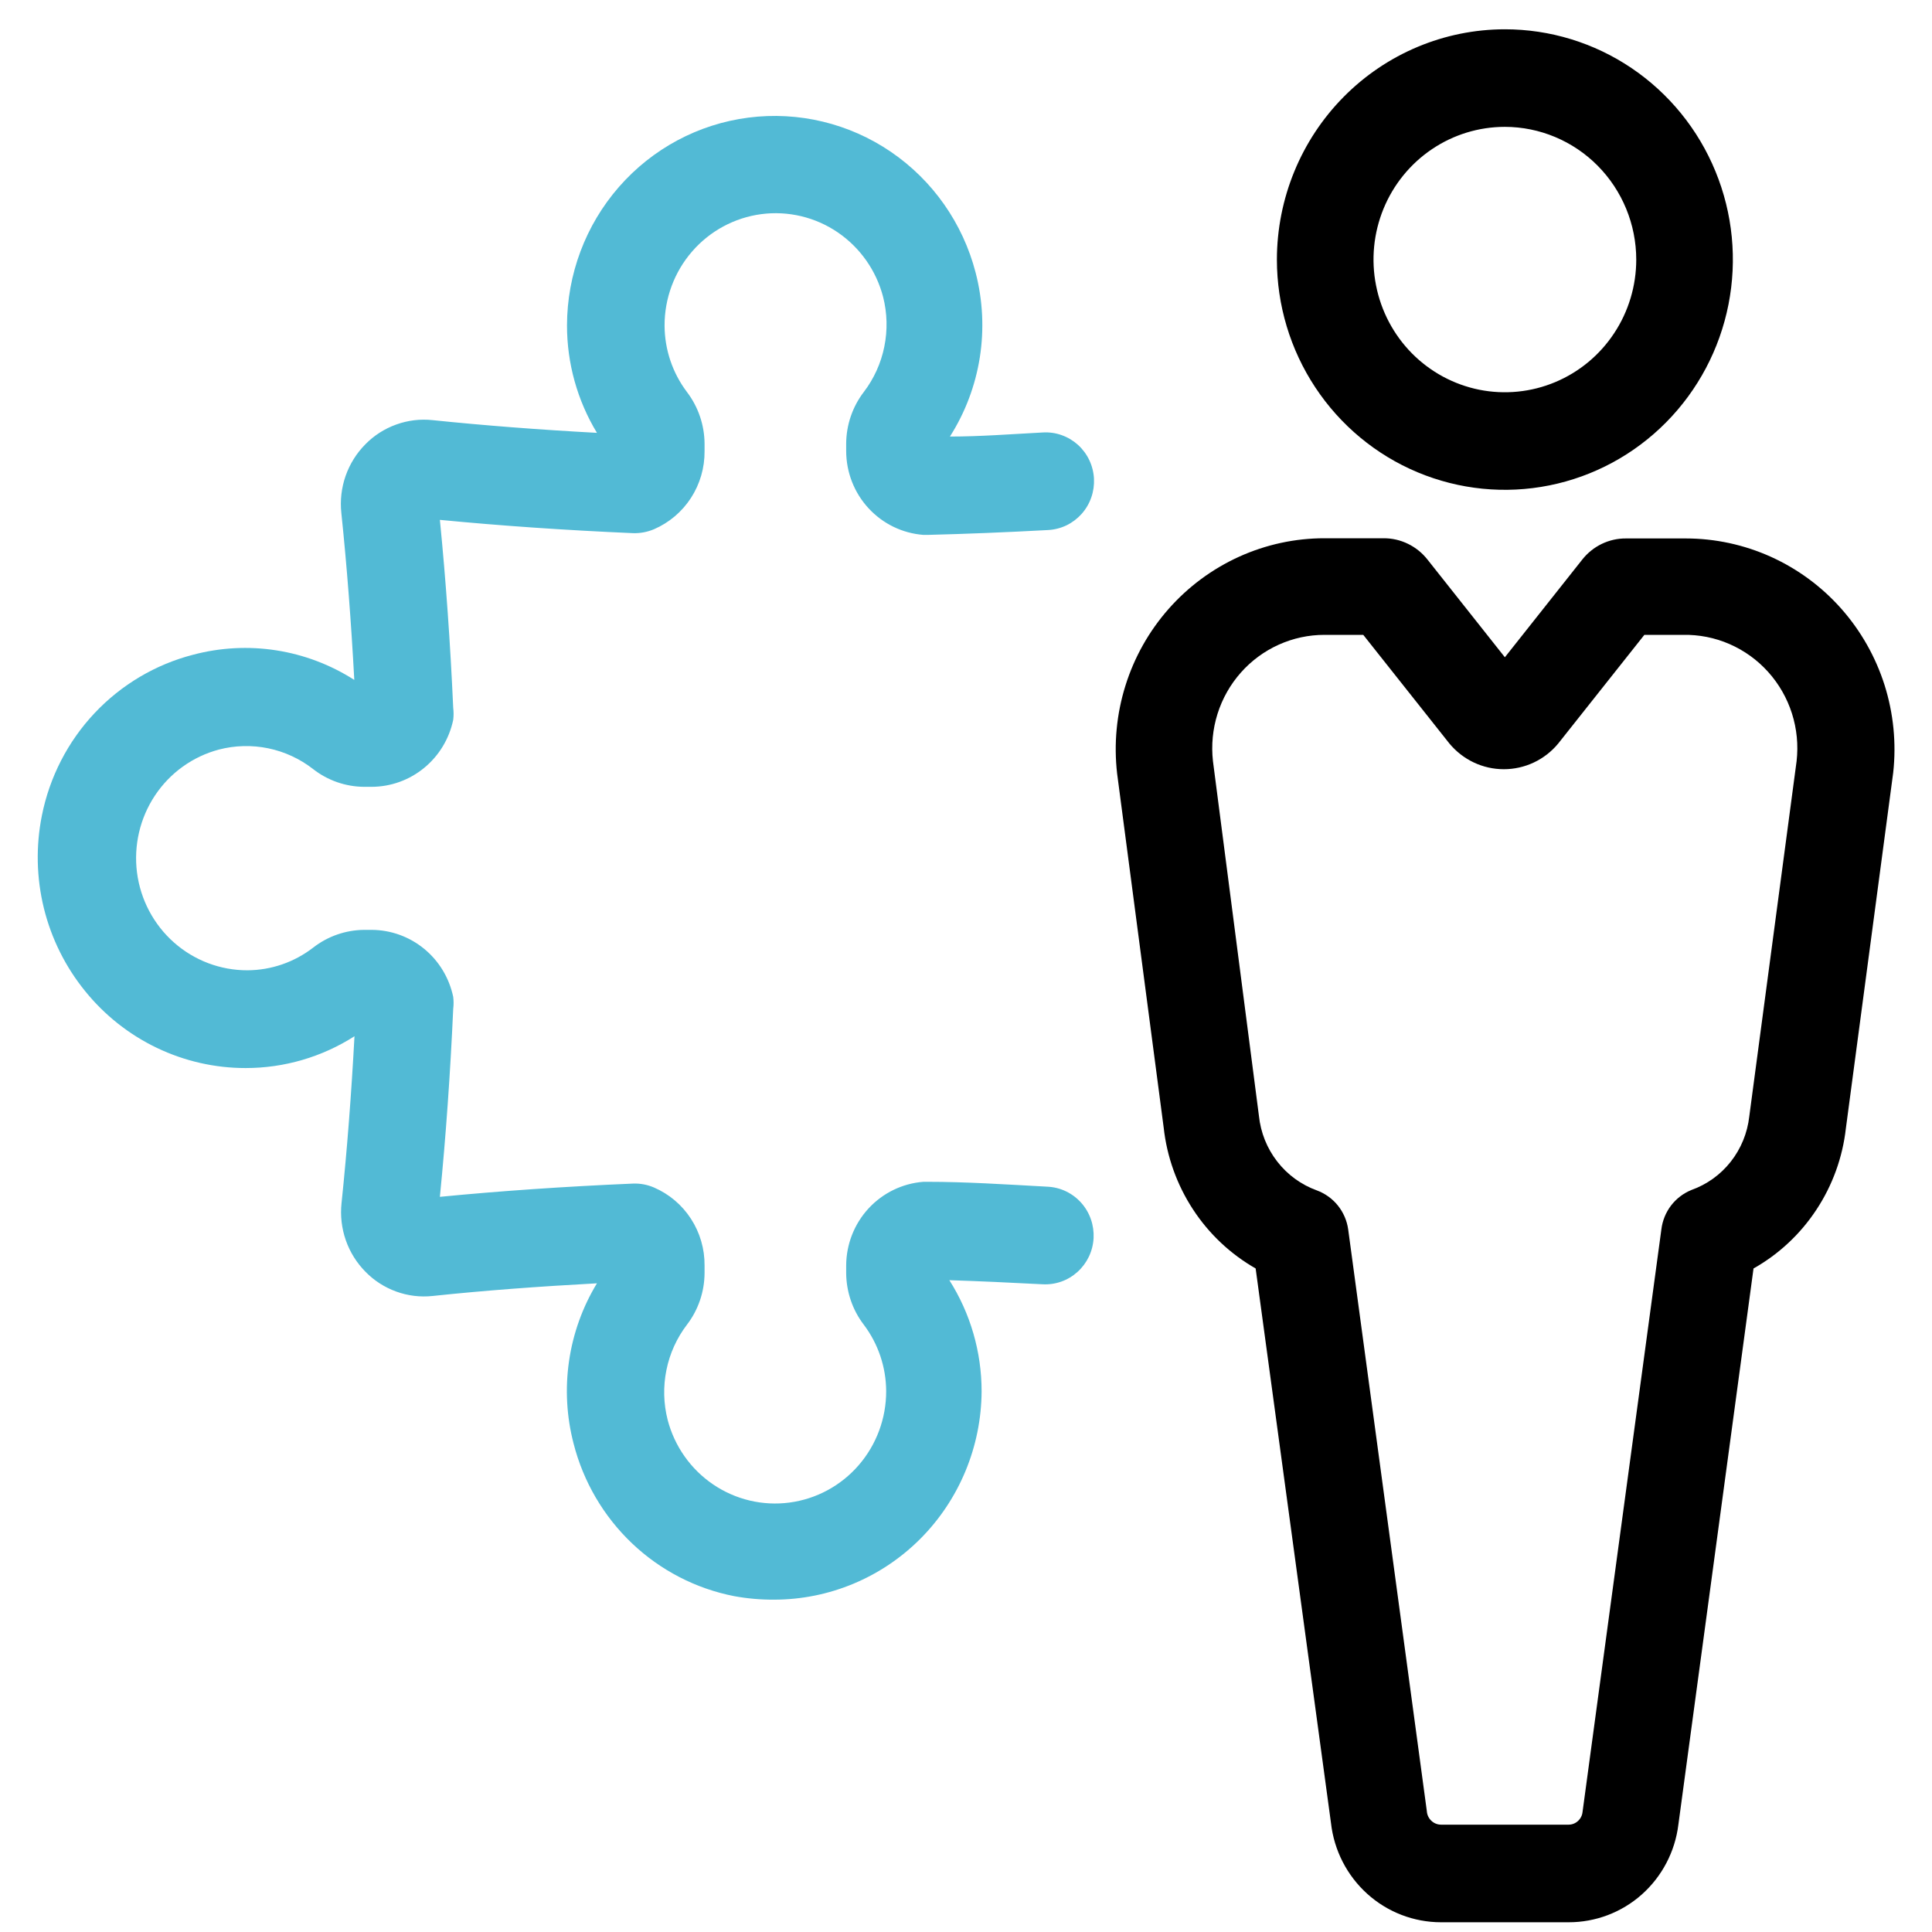 <svg width="50" height="50" viewBox="0 0 50 50" fill="none" xmlns="http://www.w3.org/2000/svg">
<g clip-path="url(#clip0_1345_109444)">
<path d="M33.046 6.717C33.046 7.896 33.392 9.048 34.041 10.028C34.689 11.008 35.61 11.772 36.688 12.223C37.767 12.674 38.953 12.792 40.097 12.562C41.242 12.332 42.293 11.765 43.118 10.931C43.943 10.098 44.505 9.036 44.733 7.88C44.961 6.724 44.844 5.526 44.397 4.437C43.951 3.348 43.194 2.417 42.224 1.762C41.254 1.107 40.113 0.758 38.946 0.758C37.382 0.759 35.882 1.387 34.776 2.505C33.67 3.622 33.048 5.137 33.046 6.717ZM42.346 6.717C42.346 7.397 42.147 8.061 41.773 8.625C41.4 9.19 40.869 9.63 40.247 9.89C39.626 10.15 38.943 10.218 38.283 10.086C37.623 9.953 37.018 9.626 36.542 9.146C36.067 8.666 35.743 8.054 35.612 7.387C35.48 6.721 35.548 6.031 35.805 5.403C36.062 4.776 36.498 4.239 37.057 3.862C37.616 3.484 38.274 3.283 38.946 3.283C39.848 3.284 40.712 3.647 41.349 4.29C41.986 4.934 42.345 5.807 42.346 6.717ZM47.771 29.202L48.996 19.995C49.08 19.232 49.003 18.46 48.772 17.729C48.54 16.998 48.158 16.325 47.652 15.753C47.145 15.181 46.525 14.724 45.831 14.41C45.137 14.097 44.386 13.935 43.626 13.935H42.081C41.863 13.933 41.648 13.982 41.451 14.077C41.254 14.173 41.082 14.312 40.946 14.485L38.946 17.01L36.946 14.485C36.81 14.311 36.637 14.171 36.44 14.075C36.242 13.978 36.026 13.929 35.806 13.93H34.281C33.519 13.929 32.765 14.092 32.069 14.407C31.373 14.723 30.751 15.183 30.244 15.758C29.736 16.334 29.355 17.011 29.126 17.745C28.896 18.48 28.823 19.255 28.911 20.02L30.116 29.182C30.199 29.937 30.458 30.661 30.872 31.295C31.285 31.929 31.842 32.454 32.496 32.828L34.446 47.182C34.526 47.888 34.86 48.539 35.385 49.013C35.909 49.486 36.588 49.747 37.291 49.748H40.596C41.293 49.749 41.967 49.494 42.49 49.029C43.013 48.563 43.35 47.921 43.436 47.222L45.381 32.828C46.036 32.459 46.594 31.937 47.009 31.306C47.425 30.676 47.686 29.955 47.771 29.202ZM45.271 28.894C45.223 29.322 45.057 29.727 44.792 30.064C44.527 30.401 44.173 30.655 43.771 30.798C43.563 30.883 43.382 31.022 43.245 31.201C43.109 31.381 43.023 31.594 42.996 31.818L40.956 46.894C40.947 46.984 40.904 47.067 40.838 47.127C40.772 47.188 40.686 47.222 40.596 47.222H37.291C37.197 47.221 37.107 47.184 37.04 47.118C36.972 47.053 36.931 46.964 36.926 46.869L34.891 31.818C34.86 31.592 34.767 31.378 34.625 31.2C34.482 31.022 34.294 30.887 34.081 30.808C33.677 30.662 33.321 30.404 33.056 30.062C32.79 29.721 32.626 29.311 32.581 28.879L31.391 19.697C31.345 19.286 31.385 18.87 31.509 18.475C31.633 18.081 31.838 17.718 32.111 17.409C32.384 17.1 32.718 16.854 33.092 16.685C33.467 16.516 33.872 16.429 34.281 16.43H35.281L37.511 19.243C37.684 19.451 37.899 19.618 38.142 19.733C38.385 19.848 38.65 19.907 38.919 19.907C39.187 19.907 39.452 19.848 39.696 19.733C39.939 19.618 40.154 19.451 40.326 19.243L42.556 16.43H43.556C43.97 16.422 44.381 16.503 44.761 16.669C45.141 16.835 45.482 17.08 45.76 17.39C46.038 17.699 46.248 18.065 46.375 18.463C46.502 18.861 46.543 19.282 46.496 19.697L45.271 28.894Z" fill="black"/>
<path d="M2.204 25.651C1.695 25.025 1.33 24.292 1.136 23.506C0.943 22.72 0.925 21.9 1.084 21.106C1.283 20.11 1.755 19.191 2.448 18.455C3.141 17.719 4.025 17.195 4.999 16.944C5.701 16.758 6.434 16.719 7.151 16.831C7.869 16.943 8.556 17.204 9.169 17.596C9.089 16.116 8.979 14.666 8.834 13.277C8.799 12.953 8.837 12.625 8.944 12.317C9.052 12.01 9.226 11.73 9.454 11.5C9.679 11.27 9.952 11.095 10.254 10.987C10.555 10.878 10.876 10.839 11.194 10.873C12.519 11.01 13.949 11.121 15.449 11.202C14.941 10.364 14.673 9.401 14.674 8.419C14.677 7.1 15.154 5.827 16.018 4.838C16.882 3.848 18.073 3.211 19.368 3.044C20.664 2.877 21.975 3.192 23.057 3.93C24.139 4.668 24.919 5.779 25.249 7.055C25.435 7.77 25.472 8.517 25.358 9.247C25.243 9.977 24.98 10.676 24.584 11.298C25.354 11.298 26.149 11.237 26.994 11.192C27.158 11.183 27.323 11.206 27.477 11.262C27.633 11.317 27.775 11.402 27.898 11.513C28.02 11.624 28.12 11.758 28.191 11.908C28.262 12.058 28.303 12.22 28.312 12.386C28.32 12.552 28.297 12.718 28.242 12.874C28.188 13.031 28.103 13.175 27.993 13.299C27.883 13.422 27.75 13.523 27.602 13.595C27.454 13.666 27.293 13.708 27.129 13.717C26.024 13.777 25.004 13.818 24.009 13.843H23.899C23.357 13.802 22.85 13.557 22.479 13.155C22.108 12.754 21.901 12.226 21.899 11.676V11.479C21.902 10.997 22.062 10.528 22.354 10.146C22.618 9.801 22.8 9.399 22.886 8.972C22.973 8.545 22.962 8.104 22.854 7.681C22.676 6.999 22.257 6.405 21.677 6.011C21.097 5.617 20.394 5.451 19.701 5.542C19.008 5.634 18.371 5.978 17.911 6.509C17.45 7.04 17.197 7.723 17.199 8.429C17.202 9.05 17.406 9.653 17.779 10.146C18.07 10.529 18.23 10.997 18.234 11.479V11.676C18.238 12.106 18.115 12.527 17.882 12.887C17.649 13.246 17.316 13.528 16.924 13.697C16.753 13.769 16.569 13.804 16.384 13.798C14.629 13.722 12.954 13.606 11.384 13.454C11.539 15.02 11.654 16.651 11.729 18.318C11.742 18.422 11.742 18.527 11.729 18.631C11.626 19.12 11.361 19.558 10.977 19.873C10.593 20.189 10.114 20.361 9.619 20.363H9.424C8.946 20.36 8.482 20.199 8.104 19.904C7.762 19.637 7.365 19.454 6.942 19.366C6.519 19.279 6.082 19.29 5.664 19.399C4.988 19.579 4.4 20.001 4.01 20.588C3.621 21.174 3.456 21.883 3.546 22.584C3.637 23.284 3.977 23.927 4.503 24.392C5.029 24.857 5.705 25.113 6.404 25.111C7.019 25.108 7.616 24.902 8.104 24.525C8.483 24.23 8.946 24.069 9.424 24.065H9.619C10.114 24.067 10.593 24.24 10.977 24.555C11.361 24.87 11.626 25.309 11.729 25.798C11.742 25.902 11.742 26.007 11.729 26.111C11.654 27.777 11.539 29.409 11.384 30.974C12.934 30.823 14.609 30.707 16.384 30.631C16.569 30.624 16.754 30.659 16.924 30.732C17.316 30.901 17.649 31.182 17.882 31.542C18.115 31.901 18.238 32.322 18.234 32.752V32.949C18.231 33.432 18.071 33.901 17.779 34.282C17.515 34.628 17.333 35.029 17.247 35.456C17.16 35.883 17.171 36.325 17.279 36.747C17.457 37.43 17.876 38.024 18.456 38.417C19.036 38.811 19.739 38.978 20.432 38.886C21.125 38.795 21.762 38.451 22.222 37.92C22.683 37.388 22.936 36.706 22.934 36C22.931 35.379 22.727 34.776 22.354 34.282C22.062 33.9 21.903 33.432 21.899 32.949V32.752C21.901 32.203 22.108 31.675 22.479 31.273C22.85 30.872 23.357 30.626 23.899 30.585H23.999C24.999 30.585 25.999 30.651 27.119 30.712C27.283 30.721 27.444 30.762 27.592 30.834C27.741 30.906 27.873 31.006 27.983 31.13C28.093 31.253 28.178 31.398 28.232 31.554C28.287 31.711 28.31 31.877 28.302 32.043C28.293 32.208 28.252 32.371 28.181 32.521C28.11 32.67 28.01 32.804 27.888 32.915C27.765 33.026 27.623 33.112 27.468 33.167C27.312 33.222 27.148 33.246 26.984 33.237C26.129 33.192 25.334 33.156 24.569 33.131C25.115 33.99 25.404 34.989 25.404 36.01C25.395 37.441 24.826 38.811 23.821 39.821C22.816 40.83 21.456 41.397 20.039 41.399C19.69 41.401 19.342 41.371 18.999 41.308C18.008 41.114 17.091 40.64 16.356 39.941C15.62 39.241 15.096 38.346 14.844 37.358C14.663 36.662 14.623 35.935 14.727 35.222C14.831 34.51 15.076 33.826 15.449 33.212C13.949 33.293 12.524 33.399 11.194 33.54C10.877 33.574 10.556 33.535 10.256 33.426C9.956 33.318 9.683 33.143 9.459 32.914C9.231 32.683 9.056 32.404 8.949 32.096C8.842 31.788 8.804 31.46 8.839 31.136C8.984 29.747 9.094 28.298 9.174 26.818C8.332 27.356 7.356 27.641 6.359 27.641C5.564 27.642 4.778 27.463 4.06 27.119C3.341 26.775 2.707 26.273 2.204 25.651Z" fill="#52BAD5"/>
</g>
<defs>
<clipPath id="clip0_1345_109444">
<rect width="50" height="50" fill="white"/>
</clipPath>
</defs>
</svg>
